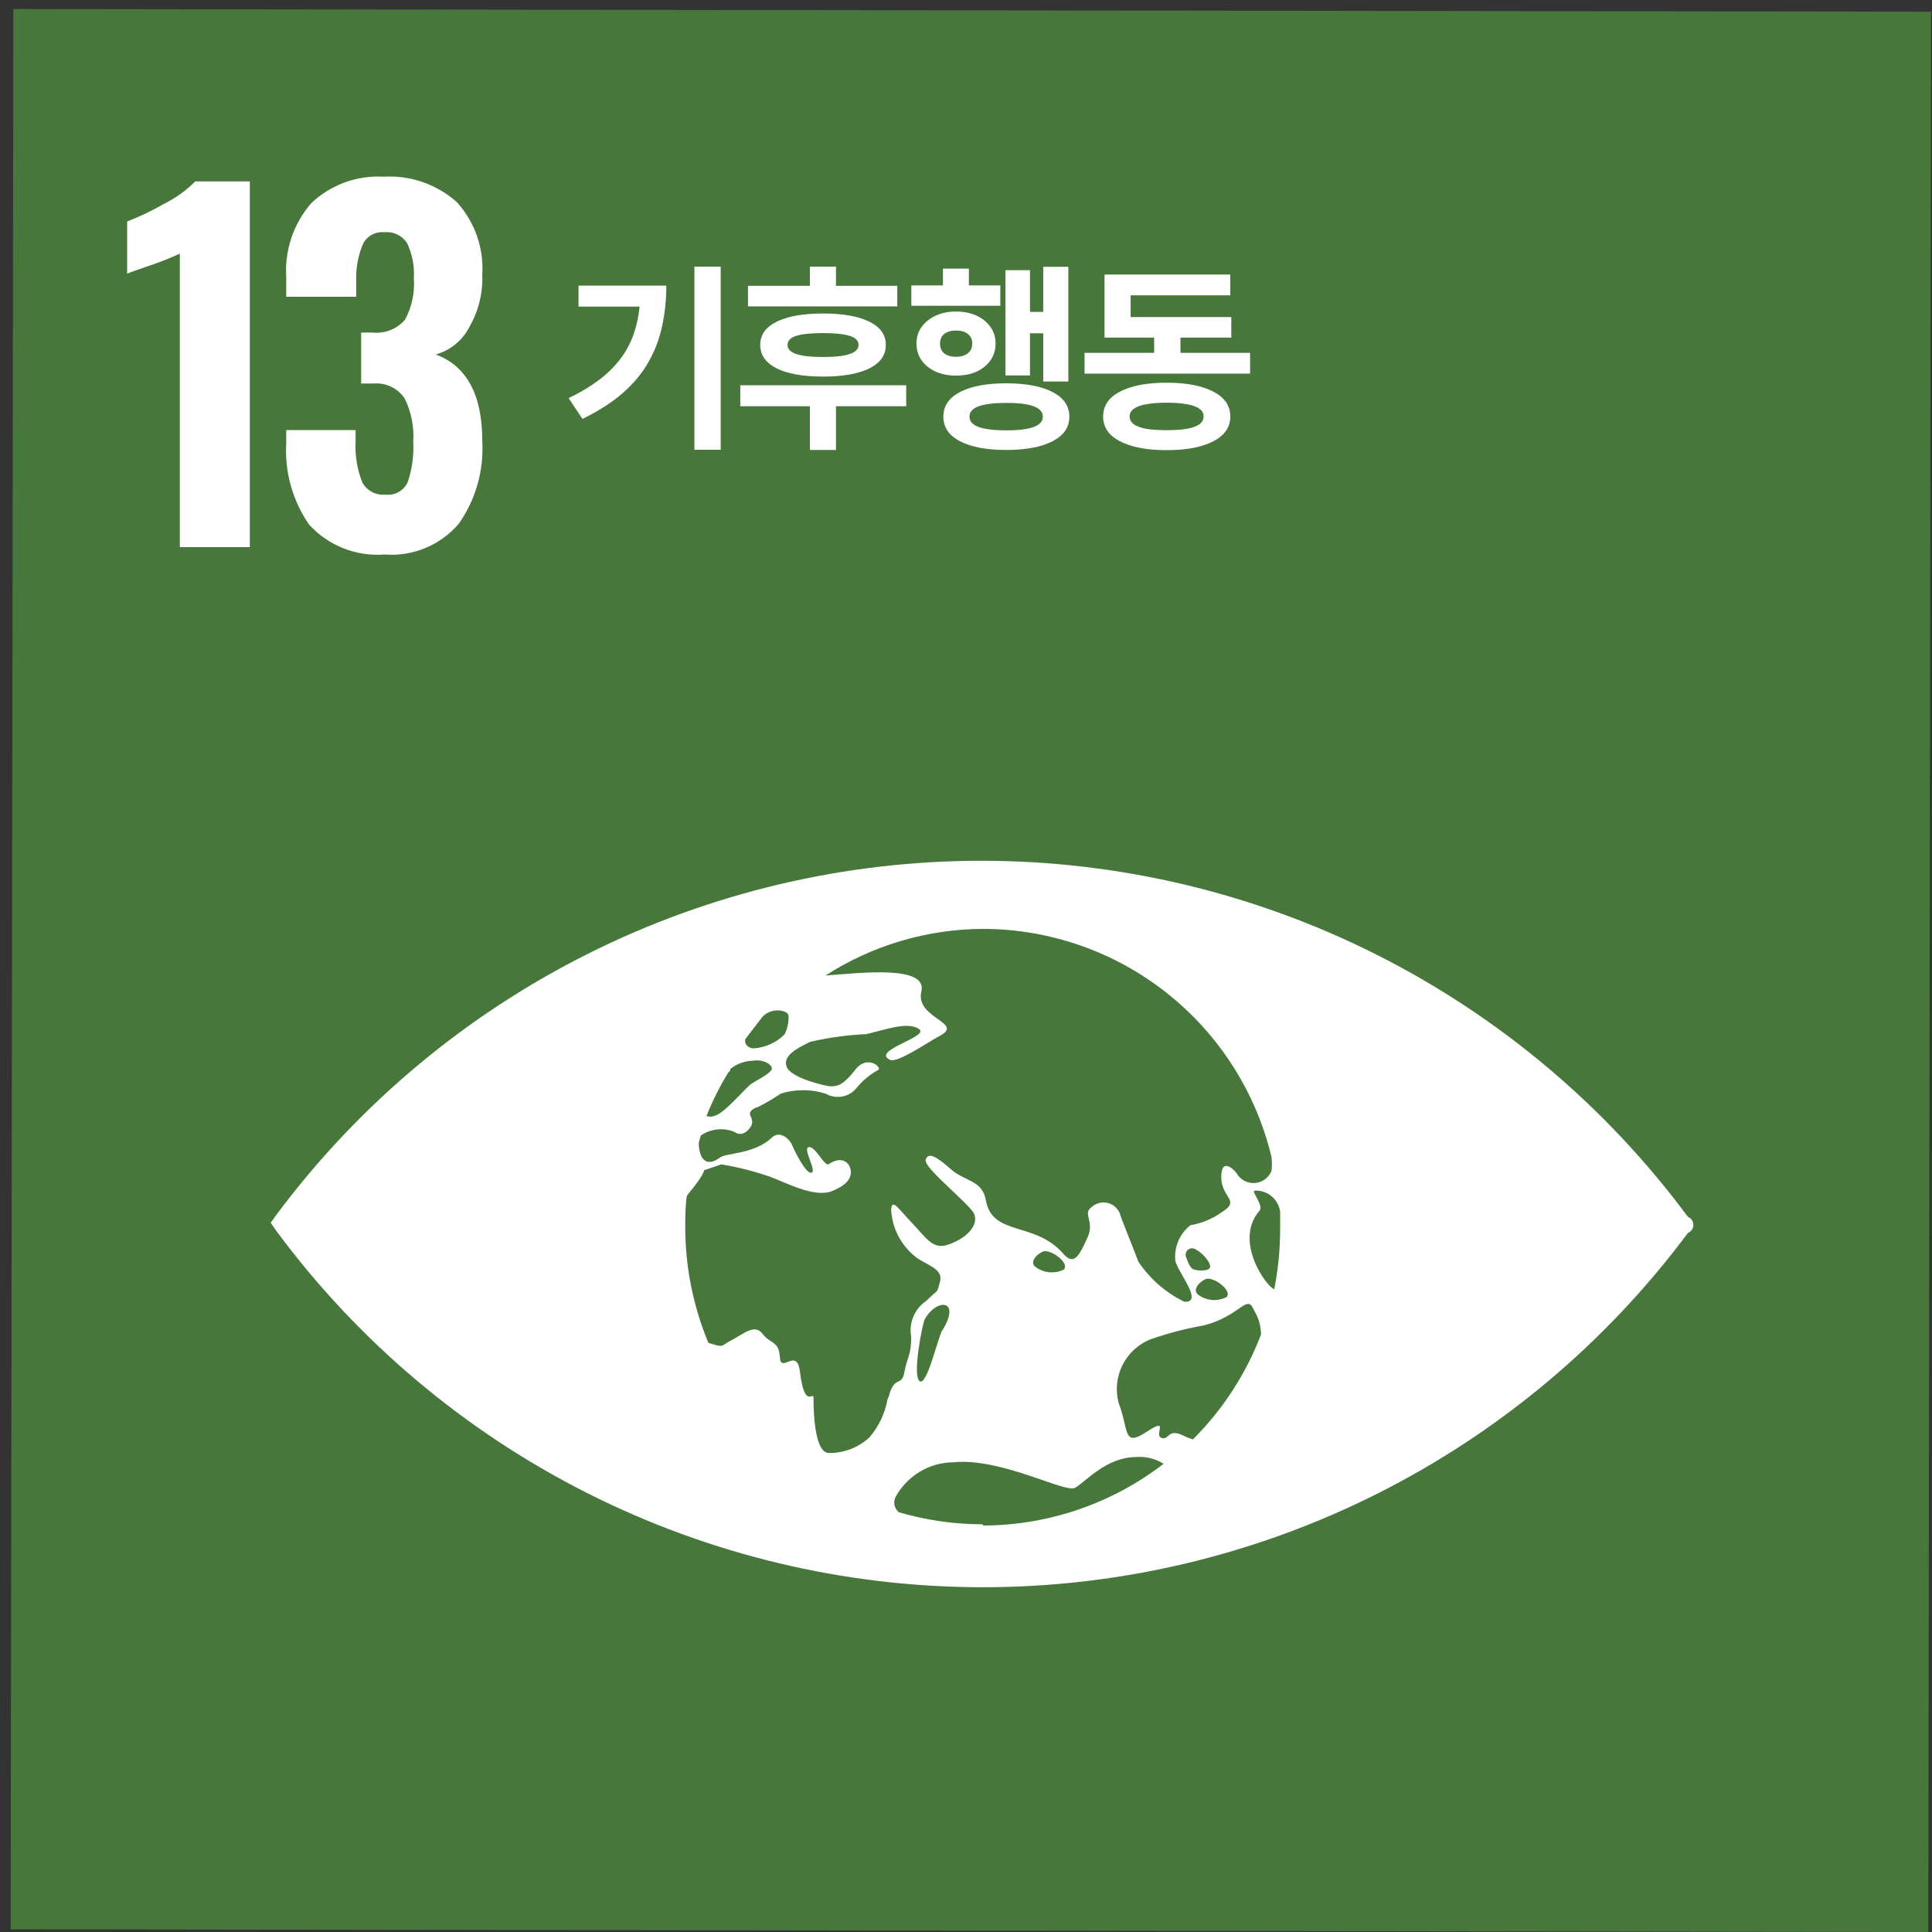 <svg width="127" height="127" viewBox="0 0 127 127" fill="none" xmlns="http://www.w3.org/2000/svg">
<rect x="0" y="0" width="127" height="127" fill="#333333" stroke="none"/>
<path d="M0.877 0.593L0.701 126.823L126.757 127L126.933 0.769L0.877 0.593Z" fill="#48773C"/>
<path d="M45.647 17.527H47.376V29.565H45.647V17.527ZM42.098 18.775H43.801C43.801 19.694 43.71 20.573 43.528 21.414C43.355 22.246 43.06 23.03 42.644 23.767C42.237 24.504 41.674 25.188 40.954 25.821C40.244 26.445 39.355 27.017 38.289 27.537L37.379 26.172C38.541 25.609 39.464 24.989 40.148 24.313C40.842 23.628 41.34 22.857 41.643 21.999C41.947 21.132 42.098 20.162 42.098 19.087V18.775ZM38.029 18.775H42.904V20.153H38.029V18.775ZM49.169 18.788H58.984V20.14H49.169V18.788ZM48.662 25.327H59.569V26.705H48.662V25.327ZM53.238 26.549H54.954V29.578H53.238V26.549ZM54.109 20.608C55.401 20.608 56.41 20.786 57.138 21.141C57.866 21.496 58.23 22.008 58.23 22.675C58.23 23.342 57.866 23.858 57.138 24.222C56.41 24.577 55.396 24.755 54.096 24.755C52.805 24.755 51.795 24.577 51.067 24.222C50.339 23.858 49.975 23.342 49.975 22.675C49.975 22.008 50.339 21.496 51.067 21.141C51.795 20.786 52.809 20.608 54.109 20.608ZM54.096 21.895C53.316 21.895 52.731 21.956 52.341 22.077C51.96 22.198 51.769 22.398 51.769 22.675C51.769 22.944 51.96 23.143 52.341 23.273C52.731 23.403 53.316 23.468 54.096 23.468C54.885 23.468 55.47 23.403 55.851 23.273C56.241 23.143 56.436 22.944 56.436 22.675C56.436 22.398 56.241 22.198 55.851 22.077C55.47 21.956 54.885 21.895 54.096 21.895ZM53.238 17.527H54.954V19.685H53.238V17.527ZM68.577 17.54H70.228V25.08H68.577V17.54ZM67.121 20.504H69.032V21.908H67.121V20.504ZM66.094 17.761H67.706V24.677H66.094V17.761ZM59.906 18.762H65.756V20.101H59.906V18.762ZM62.844 20.478C63.356 20.478 63.806 20.569 64.196 20.751C64.586 20.933 64.89 21.18 65.106 21.492C65.332 21.804 65.444 22.168 65.444 22.584C65.444 23 65.332 23.368 65.106 23.689C64.89 24.001 64.586 24.248 64.196 24.43C63.806 24.603 63.356 24.69 62.844 24.69C62.35 24.69 61.904 24.603 61.505 24.43C61.115 24.248 60.808 24.001 60.582 23.689C60.357 23.368 60.244 23 60.244 22.584C60.244 22.168 60.357 21.804 60.582 21.492C60.808 21.18 61.115 20.933 61.505 20.751C61.904 20.569 62.35 20.478 62.844 20.478ZM62.844 21.726C62.532 21.726 62.277 21.8 62.077 21.947C61.887 22.094 61.791 22.307 61.791 22.584C61.791 22.861 61.887 23.078 62.077 23.234C62.277 23.381 62.532 23.455 62.844 23.455C63.156 23.455 63.412 23.381 63.611 23.234C63.811 23.078 63.91 22.861 63.91 22.584C63.91 22.307 63.811 22.094 63.611 21.947C63.421 21.8 63.165 21.726 62.844 21.726ZM61.986 17.657H63.689V19.685H61.986V17.657ZM66.146 25.197C67.438 25.197 68.452 25.388 69.188 25.769C69.925 26.15 70.293 26.692 70.293 27.394C70.293 28.087 69.925 28.625 69.188 29.006C68.452 29.387 67.438 29.578 66.146 29.578C64.855 29.578 63.841 29.387 63.104 29.006C62.376 28.625 62.012 28.087 62.012 27.394C62.012 26.692 62.376 26.15 63.104 25.769C63.841 25.388 64.855 25.197 66.146 25.197ZM66.159 26.484C65.353 26.484 64.747 26.558 64.339 26.705C63.932 26.852 63.728 27.082 63.728 27.394C63.728 27.697 63.932 27.923 64.339 28.07C64.747 28.217 65.353 28.291 66.159 28.291C66.948 28.291 67.542 28.217 67.94 28.07C68.348 27.923 68.551 27.697 68.551 27.394C68.551 27.082 68.348 26.852 67.94 26.705C67.542 26.558 66.948 26.484 66.159 26.484ZM71.293 23.195H82.174V24.56H71.293V23.195ZM75.869 21.388H77.598V23.728H75.869V21.388ZM72.606 20.842H80.939V22.194H72.606V20.842ZM72.606 18.047H80.874V19.412H74.322V21.7H72.606V18.047ZM76.688 25.158C77.988 25.158 79.011 25.353 79.756 25.743C80.502 26.124 80.874 26.67 80.874 27.381C80.874 28.083 80.502 28.625 79.756 29.006C79.011 29.396 77.988 29.591 76.688 29.591C75.388 29.591 74.366 29.396 73.62 29.006C72.884 28.625 72.515 28.083 72.515 27.381C72.515 26.67 72.884 26.124 73.62 25.743C74.366 25.353 75.388 25.158 76.688 25.158ZM76.688 26.471C76.151 26.471 75.7 26.506 75.336 26.575C74.981 26.636 74.712 26.735 74.53 26.874C74.348 27.004 74.257 27.169 74.257 27.368C74.257 27.576 74.348 27.749 74.53 27.888C74.712 28.018 74.981 28.118 75.336 28.187C75.7 28.248 76.151 28.278 76.688 28.278C77.226 28.278 77.672 28.248 78.027 28.187C78.391 28.118 78.664 28.018 78.846 27.888C79.028 27.749 79.119 27.576 79.119 27.368C79.119 27.169 79.028 27.004 78.846 26.874C78.664 26.735 78.391 26.636 78.027 26.575C77.672 26.506 77.226 26.471 76.688 26.471Z" fill="white"/>
<path d="M11.822 16.672C11.207 16.954 10.578 17.205 9.938 17.423C9.107 17.707 8.58 17.889 8.357 17.991V14.562C9.203 14.231 10.022 13.838 10.809 13.385C11.559 13.012 12.244 12.518 12.835 11.924H16.422V35.967H11.822V16.672Z" fill="white"/>
<path d="M20.315 34.481C19.23 32.907 18.702 31.014 18.816 29.105V28.273H23.375V29.064C23.331 29.972 23.483 30.878 23.821 31.722C23.969 31.988 24.192 32.205 24.462 32.345C24.732 32.486 25.038 32.544 25.34 32.513C25.638 32.55 25.939 32.491 26.201 32.345C26.464 32.199 26.673 31.974 26.799 31.702C27.089 30.847 27.213 29.945 27.164 29.044C27.23 28.057 27.035 27.07 26.596 26.183C26.374 25.857 26.069 25.595 25.714 25.424C25.358 25.253 24.964 25.179 24.57 25.209H23.74V21.861H24.489C24.884 21.902 25.284 21.848 25.654 21.704C26.024 21.559 26.354 21.328 26.617 21.029C27.072 20.192 27.276 19.241 27.204 18.29C27.253 17.509 27.107 16.728 26.779 16.018C26.623 15.761 26.397 15.554 26.128 15.421C25.859 15.288 25.558 15.235 25.259 15.267C24.968 15.236 24.674 15.298 24.419 15.444C24.165 15.589 23.962 15.812 23.841 16.079C23.534 16.831 23.388 17.64 23.415 18.453V19.508H18.816V18.209C18.76 17.328 18.878 16.444 19.163 15.609C19.448 14.773 19.895 14.002 20.477 13.339C21.109 12.745 21.856 12.285 22.671 11.988C23.486 11.692 24.353 11.565 25.219 11.615C26.976 11.511 28.703 12.109 30.021 13.279C30.609 13.922 31.061 14.678 31.35 15.501C31.639 16.324 31.759 17.197 31.702 18.067C31.748 19.283 31.445 20.487 30.831 21.537C30.606 21.965 30.295 22.342 29.919 22.645C29.543 22.949 29.108 23.172 28.643 23.302C30.669 24.052 31.702 25.939 31.702 28.983C31.817 30.918 31.274 32.834 30.163 34.42C29.567 35.121 28.813 35.67 27.965 36.023C27.116 36.376 26.196 36.522 25.279 36.45C24.357 36.521 23.43 36.382 22.57 36.041C21.71 35.699 20.939 35.166 20.315 34.481Z" fill="white"/>
<path d="M110.956 79.991C105.584 72.74 98.594 66.846 90.543 62.782C82.492 58.718 73.603 56.595 64.587 56.583C55.571 56.571 46.677 58.67 38.615 62.714C30.554 66.757 23.548 72.632 18.158 79.869L17.793 80.377L18.158 80.904C23.525 88.161 30.513 94.059 38.564 98.128C46.614 102.196 55.503 104.323 64.521 104.336C73.539 104.35 82.434 102.251 90.497 98.207C98.56 94.163 105.566 88.286 110.956 81.046C111.061 81.004 111.151 80.931 111.215 80.837C111.279 80.743 111.313 80.632 111.313 80.519C111.313 80.405 111.279 80.294 111.215 80.2C111.151 80.106 111.061 80.033 110.956 79.991ZM48.955 68.365C49.219 68 50.049 66.945 50.151 66.803C50.409 66.56 50.749 66.422 51.103 66.417C51.387 66.417 51.792 66.519 51.833 66.742C51.859 67.177 51.768 67.612 51.569 68C51.026 68.54 50.306 68.864 49.543 68.913C49.097 68.913 48.915 68.507 48.996 68.365M48.003 70.394V70.272C48.439 69.92 48.982 69.727 49.543 69.725C50.029 69.623 50.678 69.887 50.738 70.212C50.799 70.536 49.523 71.104 49.279 71.328C48.611 71.956 47.557 73.214 46.949 73.356C46.787 73.421 46.606 73.421 46.443 73.356C46.843 72.348 47.331 71.377 47.902 70.455M58.336 92.003C58.169 92.927 57.756 93.789 57.141 94.498C56.417 95.161 55.468 95.524 54.487 95.513C53.595 95.513 53.474 93.078 53.474 91.861C53.474 91.434 52.886 92.692 52.582 90.156C52.38 88.533 51.326 90.319 51.265 89.223C51.204 88.127 50.657 88.371 50.13 87.681C49.604 86.991 48.895 87.681 48.104 88.087C47.314 88.493 47.659 88.614 46.564 88.269C45.562 85.858 45.045 83.272 45.045 80.661C45.045 79.991 45.045 79.342 45.146 78.632C45.177 78.565 45.218 78.503 45.268 78.449C46.301 77.212 46.281 76.927 46.281 76.927L47.415 76.542C48.504 76.718 49.575 76.989 50.617 77.353C51.751 77.78 53.514 78.733 54.669 78.307C55.419 78.003 55.986 77.597 55.925 76.968C55.864 76.339 55.236 75.994 54.487 76.522C54.203 76.725 53.615 75.345 53.17 75.406C52.724 75.467 53.737 77.029 53.332 77.09C52.927 77.151 52.157 75.487 52.035 75.203C51.913 74.919 51.285 74.269 50.738 74.777C49.604 75.872 47.719 75.791 47.355 76.075C46.2 76.927 45.916 75.791 45.936 75.101C45.974 74.943 46.022 74.787 46.078 74.635C46.393 74.422 46.755 74.288 47.132 74.246C47.51 74.203 47.892 74.253 48.246 74.391C48.753 74.736 49.117 74.391 49.32 74.107C49.523 73.823 49.442 73.58 49.32 73.316C49.198 73.052 49.563 72.829 49.827 72.768C50.34 72.513 50.834 72.221 51.306 71.896C52.274 71.586 53.315 71.586 54.284 71.896C54.612 72.085 54.997 72.15 55.369 72.079C55.74 72.009 56.075 71.807 56.31 71.51C56.703 71.03 57.184 70.63 57.729 70.333C58.012 70.191 57.019 69.278 56.209 70.333C55.398 71.388 54.993 71.409 54.629 71.409C54.264 71.409 51.995 70.861 51.711 70.13C51.427 69.4 52.42 68.893 53.251 68.487C54.462 68.205 55.696 68.035 56.938 67.98C58.114 67.716 59.633 67.127 60.403 67.635C61.173 68.142 57.222 69.055 58.498 69.664C58.965 69.927 61.051 68.467 61.761 68.101C63.442 67.229 60.14 66.945 60.565 65.18C60.991 63.414 56.513 63.962 54.264 64.125C57.354 62.138 60.946 61.075 64.618 61.061C69 61.067 73.253 62.549 76.693 65.269C80.133 67.988 82.559 71.787 83.582 76.055C83.617 76.358 83.617 76.665 83.582 76.968C83.493 77.19 83.343 77.383 83.15 77.524C82.956 77.665 82.727 77.749 82.488 77.766C82.249 77.783 82.011 77.732 81.799 77.62C81.588 77.507 81.412 77.338 81.293 77.13C81.09 76.846 80.26 76.055 80.28 77.414C80.3 78.774 81.597 78.895 80.28 79.707C79.676 80.134 78.983 80.418 78.254 80.539C77.904 80.812 77.63 81.169 77.456 81.577C77.282 81.985 77.215 82.431 77.261 82.872C77.403 83.623 79.165 85.652 77.848 85.571C76.627 84.974 75.586 84.064 74.829 82.933C74.424 81.858 73.978 80.782 73.674 79.971C73.635 79.773 73.544 79.589 73.411 79.438C73.279 79.286 73.109 79.171 72.918 79.106C72.728 79.04 72.523 79.025 72.325 79.063C72.127 79.101 71.943 79.19 71.79 79.322C71.101 79.788 71.993 80.255 71.486 81.351C70.98 82.446 70.635 83.258 69.906 82.426C68.001 80.235 65.225 81.31 64.8 78.875C64.557 77.556 63.422 77.678 62.49 76.846C61.558 76.014 61.011 75.71 60.849 76.238C60.687 76.765 63.827 79.2 64.05 79.829C64.374 80.782 63.098 81.614 62.186 81.858C61.274 82.101 60.849 81.33 59.937 80.377C59.025 79.423 58.64 78.754 58.58 79.504C58.611 80.145 58.787 80.771 59.096 81.334C59.405 81.896 59.838 82.381 60.363 82.751C61.153 83.237 62.024 83.481 61.781 84.293C61.538 85.104 61.781 84.638 60.889 85.51C60.512 85.766 60.217 86.127 60.04 86.549C59.864 86.971 59.814 87.434 59.897 87.884C59.897 89.121 59.633 89.182 59.451 90.197C59.269 91.211 58.802 90.339 58.417 91.82M79.368 84.049C80.016 84.049 81.009 84.921 80.624 85.266C80.33 85.417 79.999 85.482 79.669 85.453C79.339 85.425 79.024 85.304 78.76 85.104C78.274 84.719 79.064 84.09 79.368 84.049ZM78.537 83.461C78.335 83.461 78.152 83.177 77.99 82.69C77.942 82.604 77.925 82.505 77.942 82.409C77.959 82.312 78.008 82.225 78.082 82.16C78.156 82.096 78.249 82.059 78.347 82.056C78.445 82.052 78.54 82.083 78.618 82.142C79.023 82.345 79.55 82.933 79.55 83.258C79.55 83.582 78.76 83.542 78.537 83.461ZM69.926 83.461C69.628 83.604 69.297 83.663 68.969 83.631C68.64 83.599 68.326 83.477 68.062 83.278C67.576 82.893 68.386 82.264 68.67 82.243C69.318 82.243 70.311 83.096 69.926 83.461ZM61.943 87.438C61.659 87.884 60.93 91.171 60.444 90.785C59.957 90.4 60.646 86.971 60.788 86.727C61.558 85.327 63.219 85.388 61.943 87.458M64.577 100.2C62.718 100.197 60.87 99.931 59.086 99.408C58.95 99.296 58.852 99.143 58.809 98.972C58.765 98.8 58.777 98.619 58.843 98.455C59.212 97.756 59.763 97.171 60.437 96.76C61.111 96.349 61.883 96.129 62.672 96.121C65.833 95.817 69.987 98.15 70.656 97.805C71.324 97.461 72.682 95.776 74.708 95.776C75.334 95.732 75.959 95.888 76.491 96.223C73.096 98.835 68.939 100.261 64.658 100.281M78.416 94.62C78.206 94.558 78.002 94.477 77.808 94.377C76.734 93.849 76.876 94.701 76.349 94.519C75.822 94.336 76.937 93.098 75.356 94.133C73.776 95.168 74.222 93.971 73.533 92.226C73.314 91.404 73.398 90.531 73.77 89.767C74.142 89.003 74.778 88.399 75.559 88.067C76.712 87.655 77.898 87.343 79.105 87.133C81.455 86.545 81.941 85.104 82.367 85.997L82.61 86.464C82.791 86.858 82.888 87.287 82.894 87.722C81.905 90.312 80.379 92.664 78.416 94.62ZM83.785 84.759C83.258 84.617 81.07 81.574 82.792 79.585C83.096 79.261 82.225 78.287 82.468 78.266C82.87 78.242 83.267 78.371 83.579 78.627C83.89 78.882 84.094 79.246 84.15 79.646C84.15 80.011 84.15 80.397 84.15 80.762C84.154 82.125 84.018 83.485 83.745 84.82" fill="white"/>
</svg>
